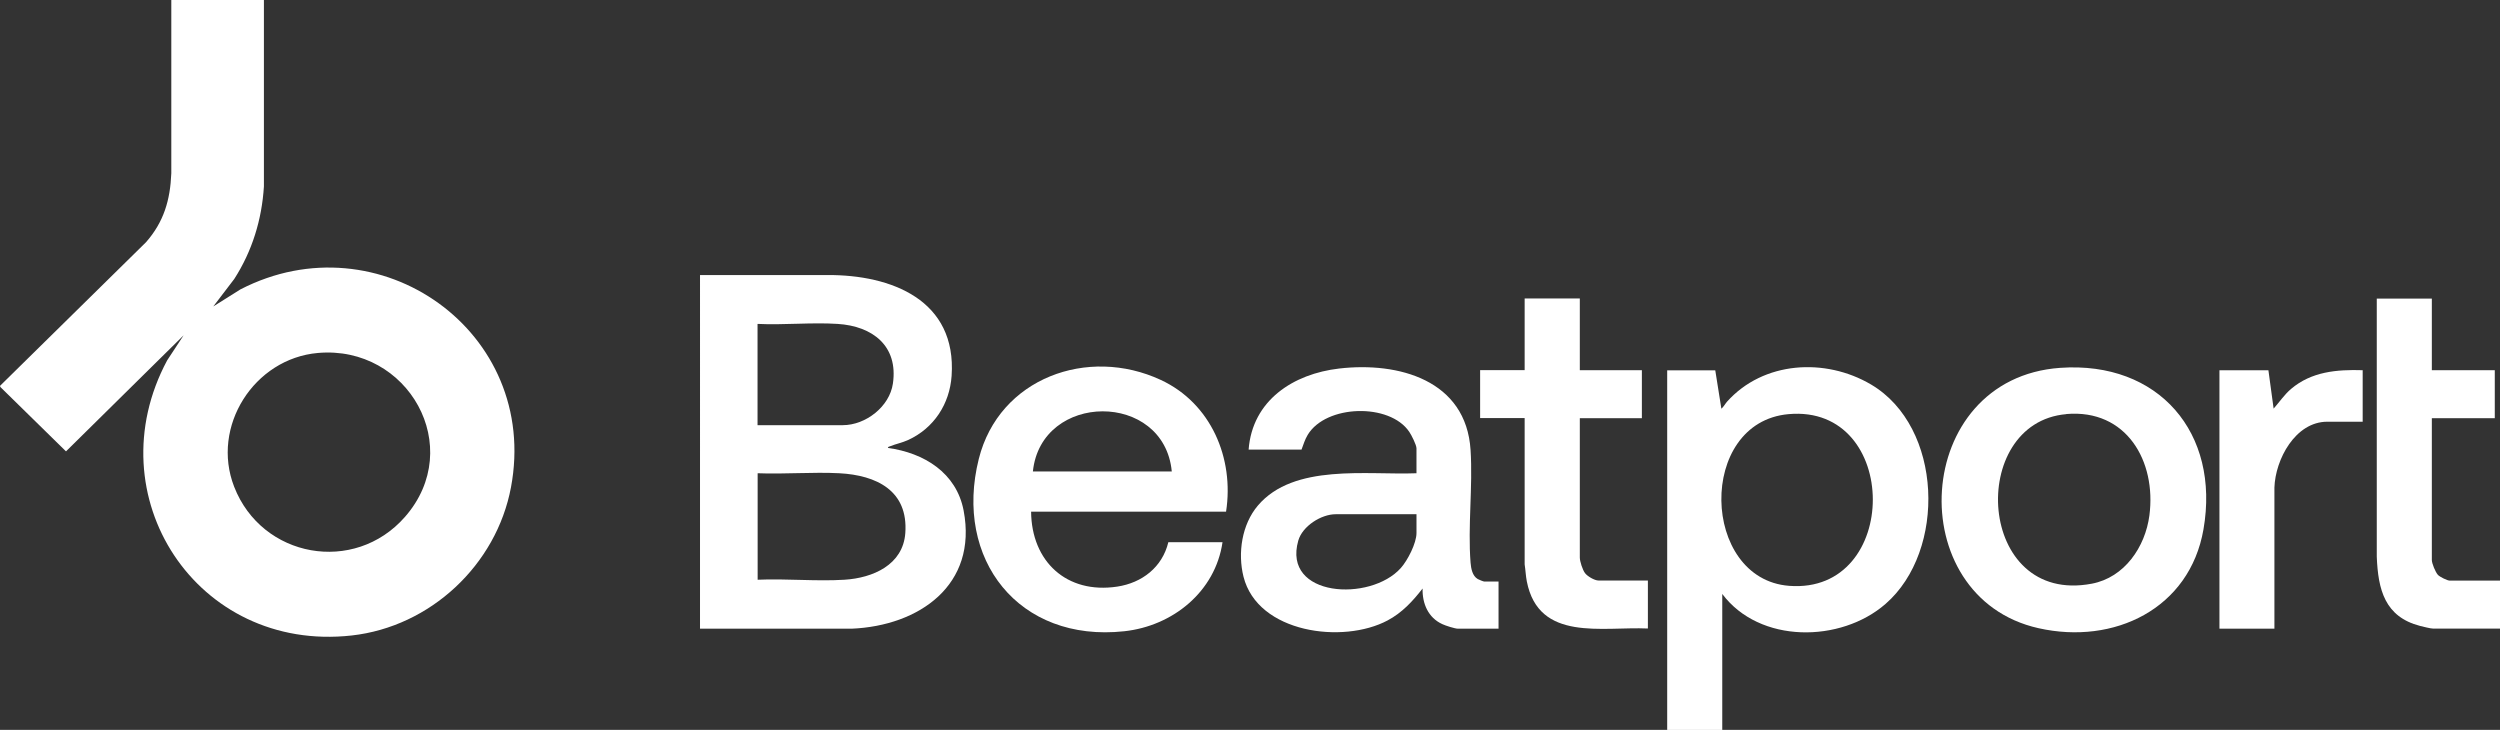 <?xml version="1.0" encoding="UTF-8"?>
<svg id="Capa_2" data-name="Capa 2" xmlns="http://www.w3.org/2000/svg" viewBox="0 0 253.78 74.09">
  <rect x="0" y="0" width="253.78" height="74.09" fill="#333333" stroke="none"/>
  <defs>
    <style>
      .cls-1 {
        fill: #fff;
      }
    </style>
  </defs>
  <g id="Elements">
    <g>
      <path class="cls-1" d="M0,39.17l14.82-14.58c1.81-2.06,2.46-4.28,2.57-7V0s9.4,0,9.4,0v18.93c-.21,3.37-1.19,6.56-3.01,9.39l-2.13,2.79,2.75-1.73c14.06-7.26,30.44,4.29,27.47,20.09-1.48,7.88-8.18,14.15-16.17,15.04-15.74,1.75-26.1-14.18-18.73-27.93l1.67-2.54-11.94,11.78-6.68-6.55v-.09ZM32.27,35.83c-6.48.57-10.88,7.47-8.5,13.58,2.81,7.23,12.2,8.93,17.34,3.06,6.2-7.08.32-17.45-8.84-16.64Z"/>
      <path class="cls-1" d="M71.05,27.92h12.91c6.55-.04,13.17,2.55,12.64,10.24-.2,2.86-1.8,5.3-4.4,6.5-.61.28-1.25.4-1.84.64-.09.04-.21.03-.23.17,3.67.5,6.96,2.52,7.69,6.36,1.44,7.56-4.52,11.7-11.37,11.99h-15.39V27.92ZM76.9,43.16h8.65c2.33,0,4.75-1.88,5.09-4.22.56-3.83-2.07-5.84-5.62-6.06-2.64-.17-5.46.13-8.12,0v10.28ZM76.9,58.85c2.9-.13,5.95.18,8.83,0s5.94-1.51,6.17-4.74c.31-4.3-2.92-5.87-6.7-6.07-2.72-.14-5.56.11-8.29,0v10.81Z"/>
      <path class="cls-1" d="M174.83,60.27v13.83h-5.59v-36.51h4.88l.62,3.9c.22-.18.38-.49.57-.71,3.69-4.12,9.97-4.49,14.62-1.75,7.29,4.3,7.68,16.87,1.48,22.27-4.55,3.97-12.8,4.06-16.59-1.02ZM181.56,42.04c-9.3.83-8.91,16.74.06,17.43,11.34.87,11.33-18.45-.06-17.43Z"/>
      <path class="cls-1" d="M152.12,59.03v4.79h-4.12c-.3,0-1.27-.31-1.58-.46-1.44-.65-2.05-2.09-2.01-3.62-1,1.29-2.08,2.46-3.55,3.24-4.53,2.42-13.19,1.29-14.63-4.44-.6-2.4-.17-5.3,1.46-7.22,3.65-4.3,11.09-3.08,16.1-3.28v-2.53c0-.34-.51-1.35-.73-1.67-1.99-2.96-8.46-2.77-10.31.3-.3.5-.43.98-.63,1.5h-5.37c.38-5.01,4.54-7.69,9.19-8.23,6.04-.7,12.89,1.18,13.34,8.27.24,3.71-.29,7.75,0,11.44.05.59.18,1.34.73,1.66.1.06.57.25.64.25h1.46ZM143.79,52.2h-8.2c-1.48,0-3.38,1.21-3.8,2.68-1.64,5.75,7.32,6.25,10.41,2.78.69-.77,1.59-2.52,1.59-3.55v-1.91Z"/>
      <path class="cls-1" d="M124.45,51.94h-19.78c.04,5.06,3.61,8.38,8.73,7.61,2.53-.38,4.59-1.97,5.2-4.51h5.5c-.73,5.02-5.05,8.51-9.98,9.04-10.69,1.16-17.32-7.3-14.76-17.5,2.06-8.2,11.07-11.46,18.48-8.01,5.09,2.37,7.46,7.94,6.62,13.37ZM118.95,47.86c-.78-8.18-13.26-8.1-14.1,0h14.1Z"/>
      <path class="cls-1" d="M209.14,37.34c10-.7,16.24,6.61,14.54,16.39-1.4,8.08-9.09,11.76-16.74,10.04-14-3.13-12.89-25.37,2.2-26.43ZM209.76,42.04c-10.1.87-9.12,19.45,2.59,17.21,3.32-.63,5.42-3.73,5.84-6.93.72-5.51-2.33-10.81-8.43-10.29Z"/>
      <path class="cls-1" d="M160.37,30.31v7.27h6.3v4.87h-6.3v14.14c0,.4.28,1.26.53,1.59s.97.75,1.37.75h5.01v4.87c-4.66-.21-11.08,1.38-12.29-4.78-.11-.57-.13-1.15-.22-1.73v-14.85s-4.52,0-4.52,0v-4.87h4.52v-7.27h5.59Z"/>
      <path class="cls-1" d="M246.86,30.31v7.27h6.39v4.87h-6.39v14.4c0,.34.37,1.24.62,1.51.19.2.95.58,1.2.58h5.1v4.87h-6.79c-.25,0-1.03-.2-1.32-.27-3.59-.93-4.27-3.69-4.4-7.04v-26.19h5.59Z"/>
      <path class="cls-1" d="M230.27,37.58l.53,3.9c.59-.67,1.08-1.41,1.77-2,2.08-1.76,4.64-1.98,7.27-1.9v5.23h-3.59c-3.25,0-5.28,3.83-5.37,6.69v14.32s-5.58,0-5.58,0v-26.23h4.97Z"/>
    </g>
  </g>
</svg>